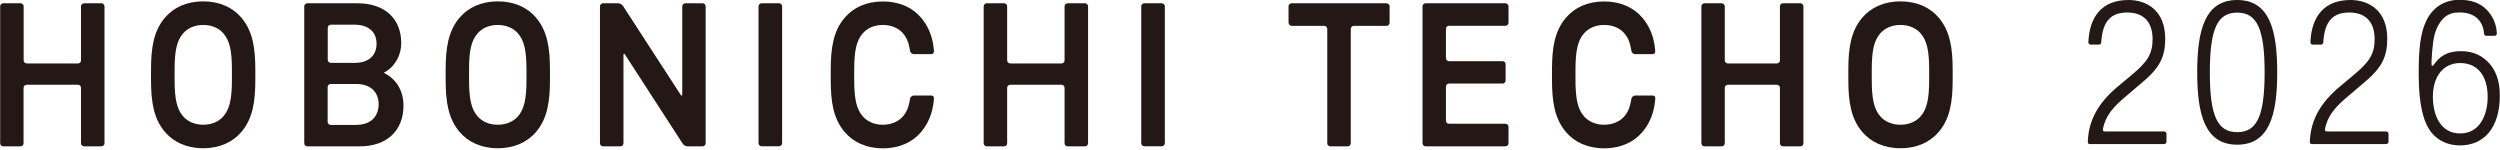 <svg width="150" height="9" viewBox="0 0 150 9" fill="none" xmlns="http://www.w3.org/2000/svg">
<g clip-path="url(#clip0_3048_3155)">
<g clip-path="url(#clip1_3048_3155)">
<path d="M4.865 3.626C4.865 3.724 4.783 3.806 4.685 3.806H1.599C1.501 3.806 1.419 3.724 1.419 3.626V0.382C1.419 0.284 1.338 0.197 1.24 0.197H0.189C0.091 0.197 0.01 0.279 0.01 0.382V8.595C0.01 8.699 0.091 8.78 0.189 8.78H1.234C1.338 8.78 1.414 8.699 1.414 8.595V5.27C1.414 5.172 1.496 5.085 1.594 5.085H4.68C4.778 5.085 4.859 5.166 4.859 5.27V8.595C4.859 8.699 4.941 8.78 5.044 8.78H6.089C6.187 8.78 6.269 8.699 6.269 8.595V0.382C6.269 0.284 6.187 0.197 6.089 0.197H5.044C4.946 0.197 4.859 0.279 4.859 0.382V3.626H4.865Z" fill="#231815"/>
<path d="M40.935 5.656C40.935 5.754 40.891 5.771 40.837 5.684L37.375 0.35C37.321 0.268 37.195 0.197 37.092 0.197H36.183C36.085 0.197 35.998 0.279 35.998 0.382V8.595C35.998 8.699 36.08 8.78 36.183 8.78H37.228C37.326 8.78 37.408 8.699 37.408 8.595V3.311C37.408 3.213 37.451 3.196 37.506 3.283L40.967 8.628C41.022 8.71 41.147 8.78 41.25 8.78H42.159C42.257 8.78 42.339 8.699 42.339 8.595V0.382C42.339 0.284 42.257 0.197 42.159 0.197H41.114C41.016 0.197 40.935 0.279 40.935 0.382V5.656Z" fill="#231815"/>
<path d="M45.702 0.197H46.747C46.845 0.197 46.927 0.279 46.927 0.377V8.59C46.927 8.693 46.845 8.775 46.742 8.775H45.697C45.593 8.775 45.512 8.693 45.512 8.59V0.382C45.512 0.279 45.593 0.197 45.697 0.197H45.702Z" fill="#231815"/>
<path d="M63.874 3.626C63.874 3.724 63.793 3.806 63.695 3.806H60.614C60.516 3.806 60.429 3.724 60.429 3.626V0.382C60.429 0.284 60.348 0.197 60.25 0.197H59.205C59.107 0.197 59.02 0.279 59.02 0.382V8.595C59.02 8.699 59.101 8.78 59.205 8.78H60.25C60.348 8.78 60.429 8.699 60.429 8.595V5.27C60.429 5.172 60.511 5.085 60.614 5.085H63.695C63.793 5.085 63.874 5.166 63.874 5.27V8.595C63.874 8.699 63.956 8.78 64.059 8.78H65.105C65.203 8.78 65.284 8.699 65.284 8.595V0.382C65.284 0.284 65.203 0.197 65.105 0.197H64.059C63.962 0.197 63.874 0.279 63.874 0.382V3.626Z" fill="#231815"/>
<path d="M68.665 0.197H69.71C69.808 0.197 69.89 0.279 69.89 0.377V8.59C69.89 8.693 69.808 8.775 69.705 8.775H68.66C68.556 8.775 68.475 8.693 68.475 8.59V0.382C68.475 0.279 68.556 0.197 68.66 0.197H68.665Z" fill="#231815"/>
<path d="M77.318 1.367C77.318 1.471 77.4 1.552 77.498 1.552H79.457C79.555 1.552 79.636 1.634 79.636 1.732V8.595C79.636 8.699 79.718 8.78 79.822 8.78H80.867C80.965 8.78 81.046 8.699 81.046 8.595V1.732C81.046 1.634 81.128 1.552 81.231 1.552H83.191C83.289 1.552 83.376 1.471 83.376 1.367V0.382C83.376 0.284 83.294 0.197 83.191 0.197H77.492C77.394 0.197 77.312 0.279 77.312 0.382V1.367H77.318Z" fill="#231815"/>
<path d="M85.352 8.595C85.352 8.699 85.433 8.78 85.531 8.78H90.326C90.43 8.78 90.511 8.699 90.511 8.595V7.61C90.511 7.507 90.43 7.425 90.326 7.425H86.935C86.837 7.425 86.756 7.344 86.756 7.246V5.199C86.756 5.096 86.837 5.014 86.935 5.014H90.157C90.255 5.014 90.337 4.932 90.337 4.829V3.855C90.337 3.751 90.255 3.67 90.157 3.67H86.935C86.837 3.67 86.756 3.588 86.756 3.485V1.727C86.756 1.629 86.837 1.547 86.935 1.547H90.326C90.43 1.547 90.511 1.465 90.511 1.362V0.382C90.511 0.284 90.43 0.197 90.326 0.197H85.531C85.433 0.197 85.352 0.279 85.352 0.382V8.595Z" fill="#231815"/>
<path d="M106.796 3.626C106.796 3.724 106.715 3.806 106.611 3.806H103.672C103.569 3.806 103.487 3.724 103.487 3.626V0.382C103.487 0.284 103.406 0.197 103.308 0.197H102.263C102.165 0.197 102.083 0.279 102.083 0.382V8.595C102.083 8.699 102.165 8.78 102.263 8.78H103.308C103.406 8.78 103.487 8.699 103.487 8.595V5.27C103.487 5.172 103.569 5.085 103.672 5.085H106.611C106.709 5.085 106.796 5.166 106.796 5.27V8.595C106.796 8.699 106.878 8.78 106.976 8.78H108.021C108.124 8.78 108.206 8.699 108.206 8.595V0.382C108.206 0.284 108.124 0.197 108.021 0.197H106.976C106.878 0.197 106.796 0.279 106.796 0.382V3.626Z" fill="#231815"/>
<path d="M14.476 1.051C13.97 0.458 13.192 0.082 12.19 0.082C11.189 0.082 10.41 0.458 9.904 1.051C9.213 1.856 9.061 2.88 9.061 4.191V4.785C9.061 6.096 9.213 7.119 9.904 7.925C10.41 8.518 11.189 8.894 12.19 8.894C13.192 8.894 13.97 8.518 14.476 7.925C15.167 7.119 15.32 6.096 15.32 4.785V4.191C15.32 2.88 15.167 1.862 14.476 1.051ZM13.915 4.785C13.915 5.96 13.774 6.543 13.409 6.973C13.143 7.283 12.723 7.484 12.196 7.484C11.668 7.484 11.248 7.283 10.982 6.973C10.617 6.548 10.476 5.96 10.476 4.785V4.191C10.476 3.016 10.617 2.433 10.982 2.009C11.248 1.699 11.668 1.497 12.196 1.497C12.723 1.497 13.148 1.699 13.409 2.009C13.774 2.433 13.915 3.021 13.915 4.191V4.785Z" fill="#231815"/>
<path d="M32.155 1.051C31.649 0.458 30.87 0.082 29.869 0.082C28.867 0.082 28.089 0.458 27.583 1.051C26.892 1.856 26.739 2.88 26.739 4.191V4.785C26.739 6.096 26.892 7.119 27.583 7.925C28.089 8.518 28.867 8.894 29.869 8.894C30.87 8.894 31.649 8.518 32.155 7.925C32.846 7.119 32.998 6.096 32.998 4.785V4.191C32.998 2.88 32.846 1.862 32.155 1.051ZM31.589 4.785C31.589 5.96 31.447 6.543 31.083 6.973C30.816 7.283 30.397 7.484 29.863 7.484C29.33 7.484 28.916 7.283 28.65 6.973C28.285 6.548 28.143 5.96 28.143 4.785V4.191C28.143 3.016 28.285 2.433 28.65 2.009C28.916 1.699 29.335 1.497 29.863 1.497C30.391 1.497 30.816 1.699 31.083 2.009C31.447 2.433 31.589 3.021 31.589 4.191V4.785Z" fill="#231815"/>
<path d="M116.316 1.051C115.81 0.458 115.031 0.082 114.03 0.082C113.028 0.082 112.25 0.458 111.744 1.051C111.053 1.856 110.9 2.88 110.9 4.191V4.785C110.9 6.096 111.053 7.119 111.744 7.925C112.25 8.518 113.028 8.894 114.03 8.894C115.031 8.894 115.81 8.518 116.316 7.925C117.007 7.119 117.16 6.096 117.16 4.785V4.191C117.16 2.88 117.007 1.862 116.316 1.051ZM115.75 4.785C115.75 5.96 115.608 6.543 115.244 6.973C114.977 7.283 114.558 7.484 114.03 7.484C113.502 7.484 113.077 7.283 112.811 6.973C112.446 6.548 112.305 5.96 112.305 4.785V4.191C112.305 3.016 112.446 2.433 112.811 2.009C113.077 1.699 113.497 1.497 114.03 1.497C114.563 1.497 114.977 1.699 115.244 2.009C115.608 2.433 115.75 3.021 115.75 4.191V4.785Z" fill="#231815"/>
<path d="M23.028 4.366C23.567 4.094 24.073 3.457 24.073 2.576C24.073 1.112 23.072 0.197 21.461 0.197H18.44C18.342 0.197 18.255 0.279 18.255 0.382V8.595C18.255 8.699 18.337 8.78 18.44 8.78H21.591C23.208 8.78 24.209 7.839 24.209 6.331C24.209 5.449 23.774 4.726 23.034 4.372L23.028 4.366ZM19.665 1.661C19.665 1.563 19.746 1.482 19.85 1.482H21.281C22.103 1.482 22.593 1.906 22.593 2.625C22.593 3.343 22.103 3.773 21.281 3.773H19.85C19.752 3.773 19.665 3.692 19.665 3.588V1.661ZM21.395 7.496H19.844C19.746 7.496 19.659 7.414 19.659 7.311V5.226C19.659 5.123 19.741 5.041 19.844 5.041H21.395C22.212 5.041 22.718 5.509 22.718 6.26C22.718 7.012 22.212 7.491 21.395 7.491V7.496Z" fill="#231815"/>
<path d="M55.259 7.924C55.907 7.168 55.999 6.351 56.038 5.911C56.043 5.813 55.989 5.731 55.885 5.731H54.829C54.731 5.731 54.628 5.813 54.606 5.911C54.568 6.096 54.53 6.575 54.187 6.972C53.92 7.282 53.501 7.484 52.973 7.484C52.445 7.484 52.021 7.282 51.76 6.972C51.395 6.547 51.253 5.96 51.253 4.784V4.191C51.253 3.015 51.395 2.433 51.76 2.008C52.026 1.698 52.445 1.497 52.973 1.497C53.501 1.497 53.926 1.698 54.187 2.008C54.53 2.406 54.568 2.884 54.606 3.07C54.628 3.167 54.731 3.249 54.829 3.249H55.885C55.983 3.249 56.043 3.167 56.038 3.07C56.005 2.629 55.907 1.812 55.259 1.056C54.753 0.462 53.975 0.087 52.973 0.087C51.972 0.087 51.194 0.462 50.687 1.056C49.996 1.861 49.844 2.884 49.844 4.196V4.789C49.844 6.101 49.996 7.124 50.687 7.93C51.194 8.523 51.972 8.899 52.973 8.899C53.975 8.899 54.753 8.523 55.259 7.93V7.924Z" fill="#231815"/>
<path d="M98.54 7.924C99.188 7.168 99.28 6.351 99.318 5.911C99.329 5.813 99.269 5.731 99.166 5.731H98.11C98.012 5.731 97.909 5.813 97.887 5.911C97.843 6.096 97.811 6.575 97.468 6.972C97.201 7.282 96.782 7.484 96.254 7.484C95.726 7.484 95.302 7.282 95.035 6.972C94.67 6.547 94.529 5.96 94.529 4.784V4.191C94.529 3.015 94.67 2.433 95.035 2.008C95.302 1.698 95.721 1.497 96.254 1.497C96.787 1.497 97.207 1.698 97.468 2.008C97.811 2.406 97.849 2.884 97.887 3.07C97.909 3.167 98.007 3.249 98.11 3.249H99.166C99.264 3.249 99.324 3.167 99.313 3.07C99.28 2.629 99.182 1.812 98.535 1.056C98.028 0.462 97.25 0.087 96.249 0.087C95.247 0.087 94.469 0.462 93.963 1.056C93.272 1.861 93.119 2.884 93.119 4.196V4.789C93.119 6.101 93.277 7.124 93.963 7.93C94.469 8.523 95.247 8.899 96.249 8.899C97.25 8.899 98.028 8.523 98.535 7.93L98.54 7.924Z" fill="#231815"/>
<path d="M134.233 0C136.176 0 136.633 1.818 136.633 4.338C136.633 6.858 136.176 8.681 134.233 8.681C132.29 8.681 131.833 6.863 131.833 4.338C131.833 1.812 132.29 0 134.233 0ZM134.233 7.93C135.414 7.93 135.877 6.967 135.877 4.343C135.877 1.72 135.414 0.757 134.233 0.757C133.052 0.757 132.59 1.714 132.59 4.343C132.59 6.972 133.052 7.93 134.233 7.93Z" fill="#231815"/>
<path d="M126.178 7.745C126.156 7.821 126.194 7.887 126.276 7.887H129.846C129.928 7.887 129.988 7.952 129.988 8.028V8.502C129.988 8.583 129.923 8.643 129.846 8.643H125.389C125.313 8.643 125.264 8.6 125.269 8.502C125.313 7.163 125.944 6.139 127.049 5.209L127.974 4.436C128.829 3.712 129.155 3.244 129.155 2.351C129.155 1.219 128.518 0.751 127.637 0.751C126.695 0.751 126.156 1.219 126.074 2.531C126.074 2.607 126.015 2.678 125.938 2.678H125.449C125.372 2.678 125.302 2.623 125.302 2.531C125.367 0.963 126.151 0 127.707 0C128.867 0 129.912 0.686 129.912 2.313C129.912 3.347 129.634 4.038 128.535 4.942L127.642 5.704C126.798 6.401 126.33 6.934 126.172 7.745H126.178Z" fill="#231815"/>
<path d="M139.501 7.745C139.479 7.821 139.517 7.887 139.599 7.887H143.17C143.251 7.887 143.311 7.952 143.311 8.028V8.502C143.311 8.583 143.246 8.643 143.17 8.643H138.712C138.636 8.643 138.587 8.6 138.592 8.502C138.636 7.163 139.267 6.139 140.372 5.209L141.297 4.436C142.152 3.712 142.478 3.244 142.478 2.351C142.478 1.219 141.842 0.751 140.96 0.751C140.018 0.751 139.479 1.219 139.398 2.531C139.398 2.607 139.338 2.678 139.262 2.678H138.772C138.696 2.678 138.625 2.623 138.625 2.531C138.69 0.963 139.474 0 141.031 0C142.19 0 143.235 0.686 143.235 2.313C143.235 3.347 142.957 4.038 141.858 4.942L140.965 5.704C140.122 6.401 139.654 6.934 139.496 7.745H139.501Z" fill="#231815"/>
<g style="mix-blend-mode:multiply">
<path d="M145.123 4.605C145.14 6.259 145.385 7.326 145.896 7.963C146.283 8.447 146.903 8.725 147.594 8.725C148.286 8.725 148.895 8.474 149.309 7.985C149.755 7.462 149.989 6.684 149.989 5.737C149.989 4.79 149.717 4.115 149.2 3.641C148.775 3.249 148.264 3.07 147.654 3.07C147.007 3.07 146.506 3.26 146.125 3.756C146.109 3.777 146.092 3.799 146.076 3.816C146.011 3.903 145.972 3.962 145.934 3.952C145.896 3.946 145.885 3.875 145.891 3.767C145.891 3.745 145.891 3.658 145.891 3.658C145.94 2.803 146 2.172 146.196 1.725C146.484 1.083 146.865 0.746 147.556 0.746C148.041 0.746 148.416 0.876 148.667 1.132C148.884 1.355 149.015 1.638 149.042 2.014C149.042 2.09 149.102 2.15 149.178 2.15H149.674C149.75 2.15 149.81 2.09 149.81 2.014C149.793 1.448 149.565 0.936 149.156 0.539C148.775 0.169 148.253 -0.011 147.562 -0.011C147.121 -0.011 146.729 0.098 146.386 0.31C146.049 0.523 145.777 0.833 145.586 1.225C145.238 1.943 145.107 2.885 145.123 4.594V4.605ZM147.605 3.783C148.639 3.783 149.26 4.523 149.26 5.818C149.26 6.831 148.83 8.006 147.605 8.006C146.381 8.006 145.972 6.825 145.972 5.818C145.972 4.561 146.615 3.783 147.605 3.783Z" fill="#231815"/>
</g>
</g>
</g>
<defs>
<clipPath id="clip0_3048_3155">
<rect width="150" height="9" fill="white"/>
</clipPath>
<clipPath id="clip1_3048_3155">
<rect width="150" height="8.888" fill="white"/>
</clipPath>
</defs>
</svg>
